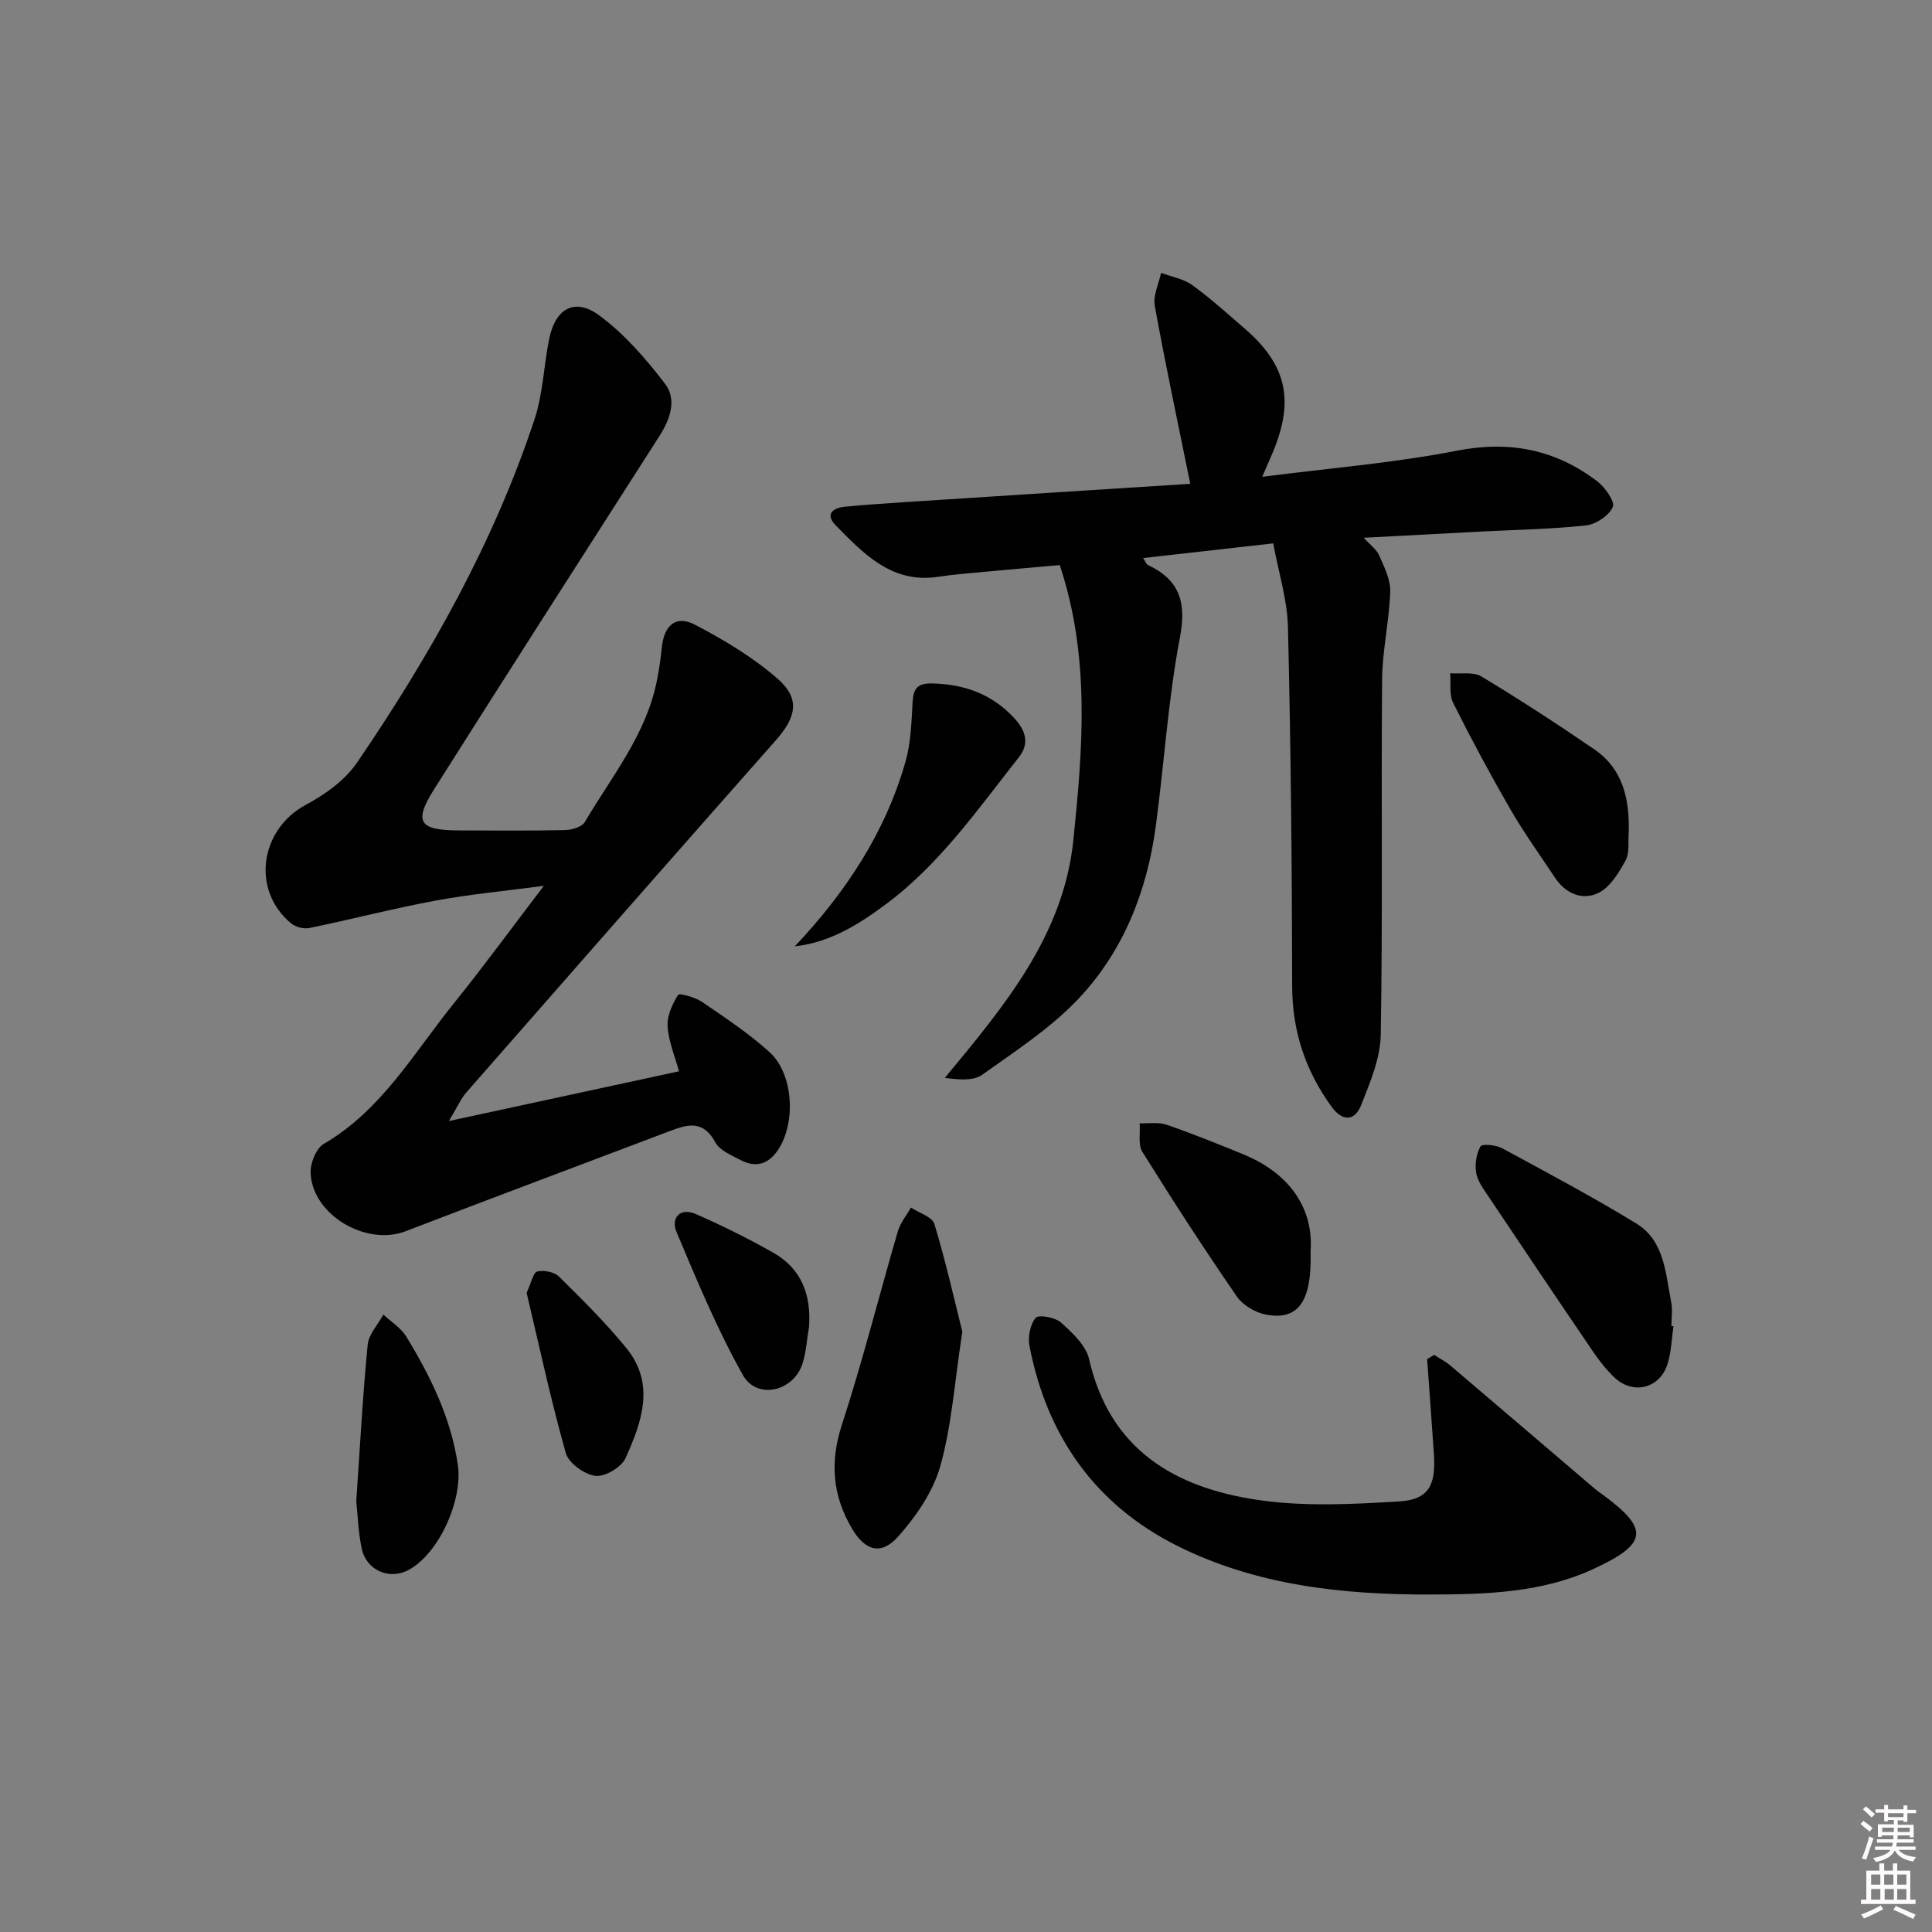 <svg enable-background="new 0 0 400 400" viewBox="0 0 400 400" xmlns="http://www.w3.org/2000/svg"><rect x="0" y="0" width="400" height="400" fill="#808080" stroke="none"/><path d="m385.2 377.6.6-.6c.6.4 1.3.9 1.9 1.5l-.6.7c-.8-.6-1.4-1.1-1.9-1.6zm.3 7.1c.6-1.4 1.1-2.9 1.5-4.5.3.1.6.3.9.4-.5 1.4-1 2.9-1.5 4.4l-.9-.2zm.2-10.1.6-.6c.7.5 1.3 1.1 1.9 1.6l-.7.7c-.6-.6-1.2-1.2-1.8-1.7zm8.4-.8h.8v.9h1.8v.7h-1.8v1.8h-.8v-.3h-1.2v.9h3.3v2.6h-.8v-.4h-2.5c0 .3 0 .6-.1.8h3.4v.7h-3.5c0 .3-.1.6-.1.8h4v.7h-3.5c.7.9 1.9 1.3 3.6 1.5-.2.2-.4.5-.6.9-1.9-.3-3.2-1.1-3.8-2.3-.5 1.1-1.8 2-3.9 2.4-.2-.3-.4-.5-.6-.8 1.9-.4 3.1-.9 3.6-1.7h-3.2v-.7h3.5c.1-.2.1-.5.2-.8h-3.3v-.7h3.4c0-.2 0-.5 0-.8h-2.4v.3h-.8v-2.6h3.3v-.9h-1.2v.3h-.8v-1.8h-1.8v-.7h1.8v-.9h.8v.9h3.2zm-4.4 5.5h2.4c0-.3 0-.6 0-.9h-2.4zm1.2-3.1h3.2v-.8h-3.2zm4.4 2.2h-2.4v.9h2.5v-.9z" fill="#fcfafa"/><path d="m389.2 385.8h.9v1.5h1.8v-1.5h.9v1.5h2.7v6h1.1v.9h-11.3v-.9h1.1v-6h2.7v-1.5zm.2 8.7.5.8c-1.2.6-2.5 1.3-4 1.9-.2-.3-.3-.6-.6-.8 1.6-.6 3-1.3 4.1-1.9zm-2-4.3h1.9v-2.1h-1.9zm0 3.1h1.9v-2.2h-1.9zm2.7-3.1h1.9v-2.1h-1.9zm.1 3.1h1.9v-2.2h-1.9zm2.3 1.3c1.4.6 2.7 1.2 4.1 1.8l-.5.9c-1.5-.7-2.8-1.4-4.1-1.9zm2.2-6.5h-1.9v2.1h1.9zm-1.9 5.2h1.9v-2.2h-1.9z" fill="#fcfafa"/><g fill="#010101"><path d="m92.94 232.1c16.77-3.62 32.01-6.92 47.64-10.3-.81-2.98-2.14-6.1-2.36-9.3-.15-2.16.97-4.6 2.17-6.52.26-.42 3.52.48 4.94 1.44 4.79 3.27 9.68 6.51 13.97 10.39 5.01 4.53 5.53 14.69 1.76 20.3-2.02 3.01-4.64 3.69-7.74 2.06-1.89-.99-4.31-1.98-5.22-3.66-2.7-5-6.22-3.55-10.04-2.1-18.02 6.84-36.08 13.57-54.07 20.5-8.17 3.15-19.34-3.36-19.68-12.07-.08-2.01 1.13-5.07 2.71-6 12-7 18.65-18.83 26.96-29.13 6.14-7.61 11.91-15.52 18.62-24.31-8.21 1.09-15.37 1.75-22.41 3.06-8.77 1.63-17.42 3.88-26.16 5.68-1.17.24-2.87-.22-3.79-.99-8.26-6.88-6.42-19.41 3.06-24.51 3.99-2.14 8.13-5.09 10.62-8.75 15.12-22.17 28.26-45.46 36.74-71.05 1.75-5.29 1.92-11.1 3.03-16.63 1.28-6.33 5.28-8.66 10.36-4.92 5.22 3.84 9.67 8.97 13.64 14.17 2.45 3.21 1.12 7.24-1.1 10.72-15.61 24.37-31.22 48.73-46.69 73.19-4.3 6.79-3.14 8.53 5.03 8.56 7.33.02 14.67.09 22-.07 1.43-.03 3.54-.63 4.15-1.67 5.54-9.41 12.66-18.04 14.89-29.12.46-2.26.81-4.55 1.03-6.85.44-4.73 2.9-6.96 6.87-4.89 5.98 3.12 11.92 6.69 17 11.08 4.85 4.18 4.07 7.98-.26 12.88-21.38 24.19-42.68 48.47-63.95 72.76-1.23 1.37-1.98 3.16-3.72 6.05z"/><path d="m246.43 100.17c-2.61-12.87-5.17-24.83-7.35-36.86-.38-2.12.83-4.54 1.31-6.82 2.17.82 4.64 1.23 6.46 2.54 3.77 2.72 7.22 5.88 10.76 8.92 8.75 7.51 10.44 14.87 5.92 25.68-.61 1.47-1.27 2.92-2.2 5.09 14.02-1.81 27.28-2.86 40.25-5.4 10.94-2.14 20.41-.27 29.06 6.29 1.64 1.24 3.77 4.22 3.27 5.36-.78 1.79-3.49 3.59-5.55 3.81-7.27.79-14.6.9-21.91 1.28-7.77.41-15.53.82-24.09 1.28 1.4 1.56 2.67 2.45 3.19 3.66 1.03 2.39 2.36 4.99 2.28 7.46-.2 6.1-1.63 12.18-1.68 18.27-.21 24.5.14 49-.28 73.49-.08 4.91-2.22 9.93-4.08 14.63-1.29 3.25-3.83 3.4-6.06.34-5.45-7.47-8.19-15.67-8.2-25.05-.04-24.76-.28-49.52-.87-74.27-.13-5.69-1.95-11.34-3.05-17.37-9.17 1.03-17.83 2.01-26.94 3.04.52.77.67 1.28.99 1.43 6.56 3.11 8.02 7.68 6.63 15-2.44 12.86-3.25 26.02-4.99 39.02-1.8 13.5-6.7 25.96-16.07 35.85-5.76 6.07-13.01 10.78-19.89 15.69-1.81 1.29-4.72 1.02-7.72.63 12.35-14.91 24.6-29.49 26.62-49.32 1.92-18.84 3.52-37.74-2.83-56.85-5.22.47-10.46.92-15.7 1.41-3.14.3-6.29.53-9.41 1.01-9.64 1.48-15.45-4.72-21.29-10.66-2.22-2.26-.61-3.59 1.91-3.84 4.14-.4 8.28-.68 12.43-.95 19.89-1.3 39.78-2.56 59.08-3.79z"/><path d="m296.93 280.52c1.14.74 2.38 1.37 3.4 2.24 9.99 8.49 19.95 17.02 29.93 25.53.51.43 1.07.8 1.6 1.19 9.65 7.1 9.35 10.16-2.07 15.41-10.63 4.9-22.25 5.21-33.75 5.24-18.09.04-35.96-1.89-52.36-10.11-16.99-8.53-26.95-22.76-30.54-41.36-.36-1.86.14-4.45 1.29-5.81.61-.72 4.04-.11 5.24.97 2.36 2.12 5.17 4.73 5.82 7.58 4.28 18.81 17.83 26.65 35.02 29.16 9.57 1.4 19.52.88 29.24.29 6.01-.37 7.55-3.34 7.13-9.7-.44-6.59-.94-13.17-1.41-19.76.49-.29.97-.58 1.46-.87z"/><path d="m199.24 275.71c-1.62 10.56-2.2 19.42-4.55 27.79-1.49 5.31-5 10.44-8.74 14.63-3.55 3.97-6.84 2.95-9.57-1.68-4.01-6.8-4.6-13.71-2.08-21.46 4.31-13.2 7.68-26.7 11.58-40.04.51-1.76 1.79-3.3 2.72-4.94 1.68 1.12 4.41 1.92 4.86 3.41 2.36 7.81 4.15 15.79 5.78 22.29z"/><path d="m346.47 274.58c-.38 2.61-.44 5.32-1.22 7.81-1.6 5.1-7.15 6.46-11.01 2.79-1.67-1.59-3.13-3.45-4.43-5.36-7.29-10.71-14.52-21.46-21.72-32.23-1-1.5-2.2-3.11-2.47-4.8-.29-1.76.04-3.91.9-5.44.32-.57 3.18-.32 4.44.36 9.34 5.05 18.73 10.06 27.79 15.58 5.87 3.58 6.07 10.3 7.25 16.27.32 1.6.05 3.32.05 4.98.14.01.28.02.42.04z"/><path d="m337.21 172.27c-.17 1.98.22 4.27-.65 5.87-1.39 2.55-3.19 5.53-5.6 6.72-3.35 1.64-6.84.17-9.05-3.19-3.12-4.72-6.44-9.32-9.26-14.21-4.15-7.19-8.08-14.51-11.79-21.93-.86-1.72-.44-4.08-.61-6.14 2.18.18 4.79-.35 6.47.67 7.92 4.77 15.69 9.83 23.32 15.05 5.99 4.08 7.35 10.33 7.17 17.16z"/><path d="m164.56 195.93c10.56-11.21 18.74-23.57 22.92-38.26 1.11-3.91 1.23-8.15 1.46-12.26.16-2.93 1.04-4 4.21-3.91 6.69.19 12.34 2.28 16.89 7.24 2.28 2.49 3.18 5.16.92 8.02-8.55 10.83-16.47 22.28-27.75 30.6-5.57 4.13-11.46 7.77-18.65 8.57z"/><path d="m73.76 310.81c.77-11.17 1.33-21.79 2.36-32.37.21-2.18 2.12-4.19 3.25-6.27 1.6 1.5 3.63 2.73 4.73 4.53 5.03 8.24 9.24 16.8 10.69 26.57 1.06 7.19-3.81 18.31-10.19 21.77-3.93 2.13-8.74.11-9.7-4.39-.73-3.38-.83-6.9-1.14-9.84z"/><path d="m271.34 259.06c.31 10.59-2.65 14.34-9.22 13.12-2.21-.41-4.8-1.95-6.06-3.77-6.76-9.82-13.25-19.83-19.55-29.94-.93-1.5-.4-3.91-.55-5.9 1.87.07 3.88-.29 5.57.29 5.32 1.83 10.55 3.96 15.76 6.08 9.94 4.04 14.68 11.44 14.05 20.12z"/><path d="m109.03 267.66c.99-2.11 1.37-4.21 2.2-4.41 1.37-.33 3.53.09 4.5 1.05 4.83 4.77 9.68 9.57 13.96 14.82 6.06 7.43 3.16 15.37-.19 22.79-.85 1.88-4.27 3.9-6.23 3.65-2.28-.29-5.54-2.64-6.13-4.72-3.13-11.11-5.55-22.41-8.11-33.18z"/><path d="m167.51 274.61c-.44 2.59-.58 5.26-1.37 7.74-1.84 5.74-9.42 7.53-12.33 2.35-5.32-9.47-9.52-19.59-13.74-29.62-1.21-2.87.67-5.18 4.03-3.71 5.46 2.39 10.82 5.05 16 7.99 5.82 3.3 7.85 8.67 7.41 15.25z"/></g></svg>